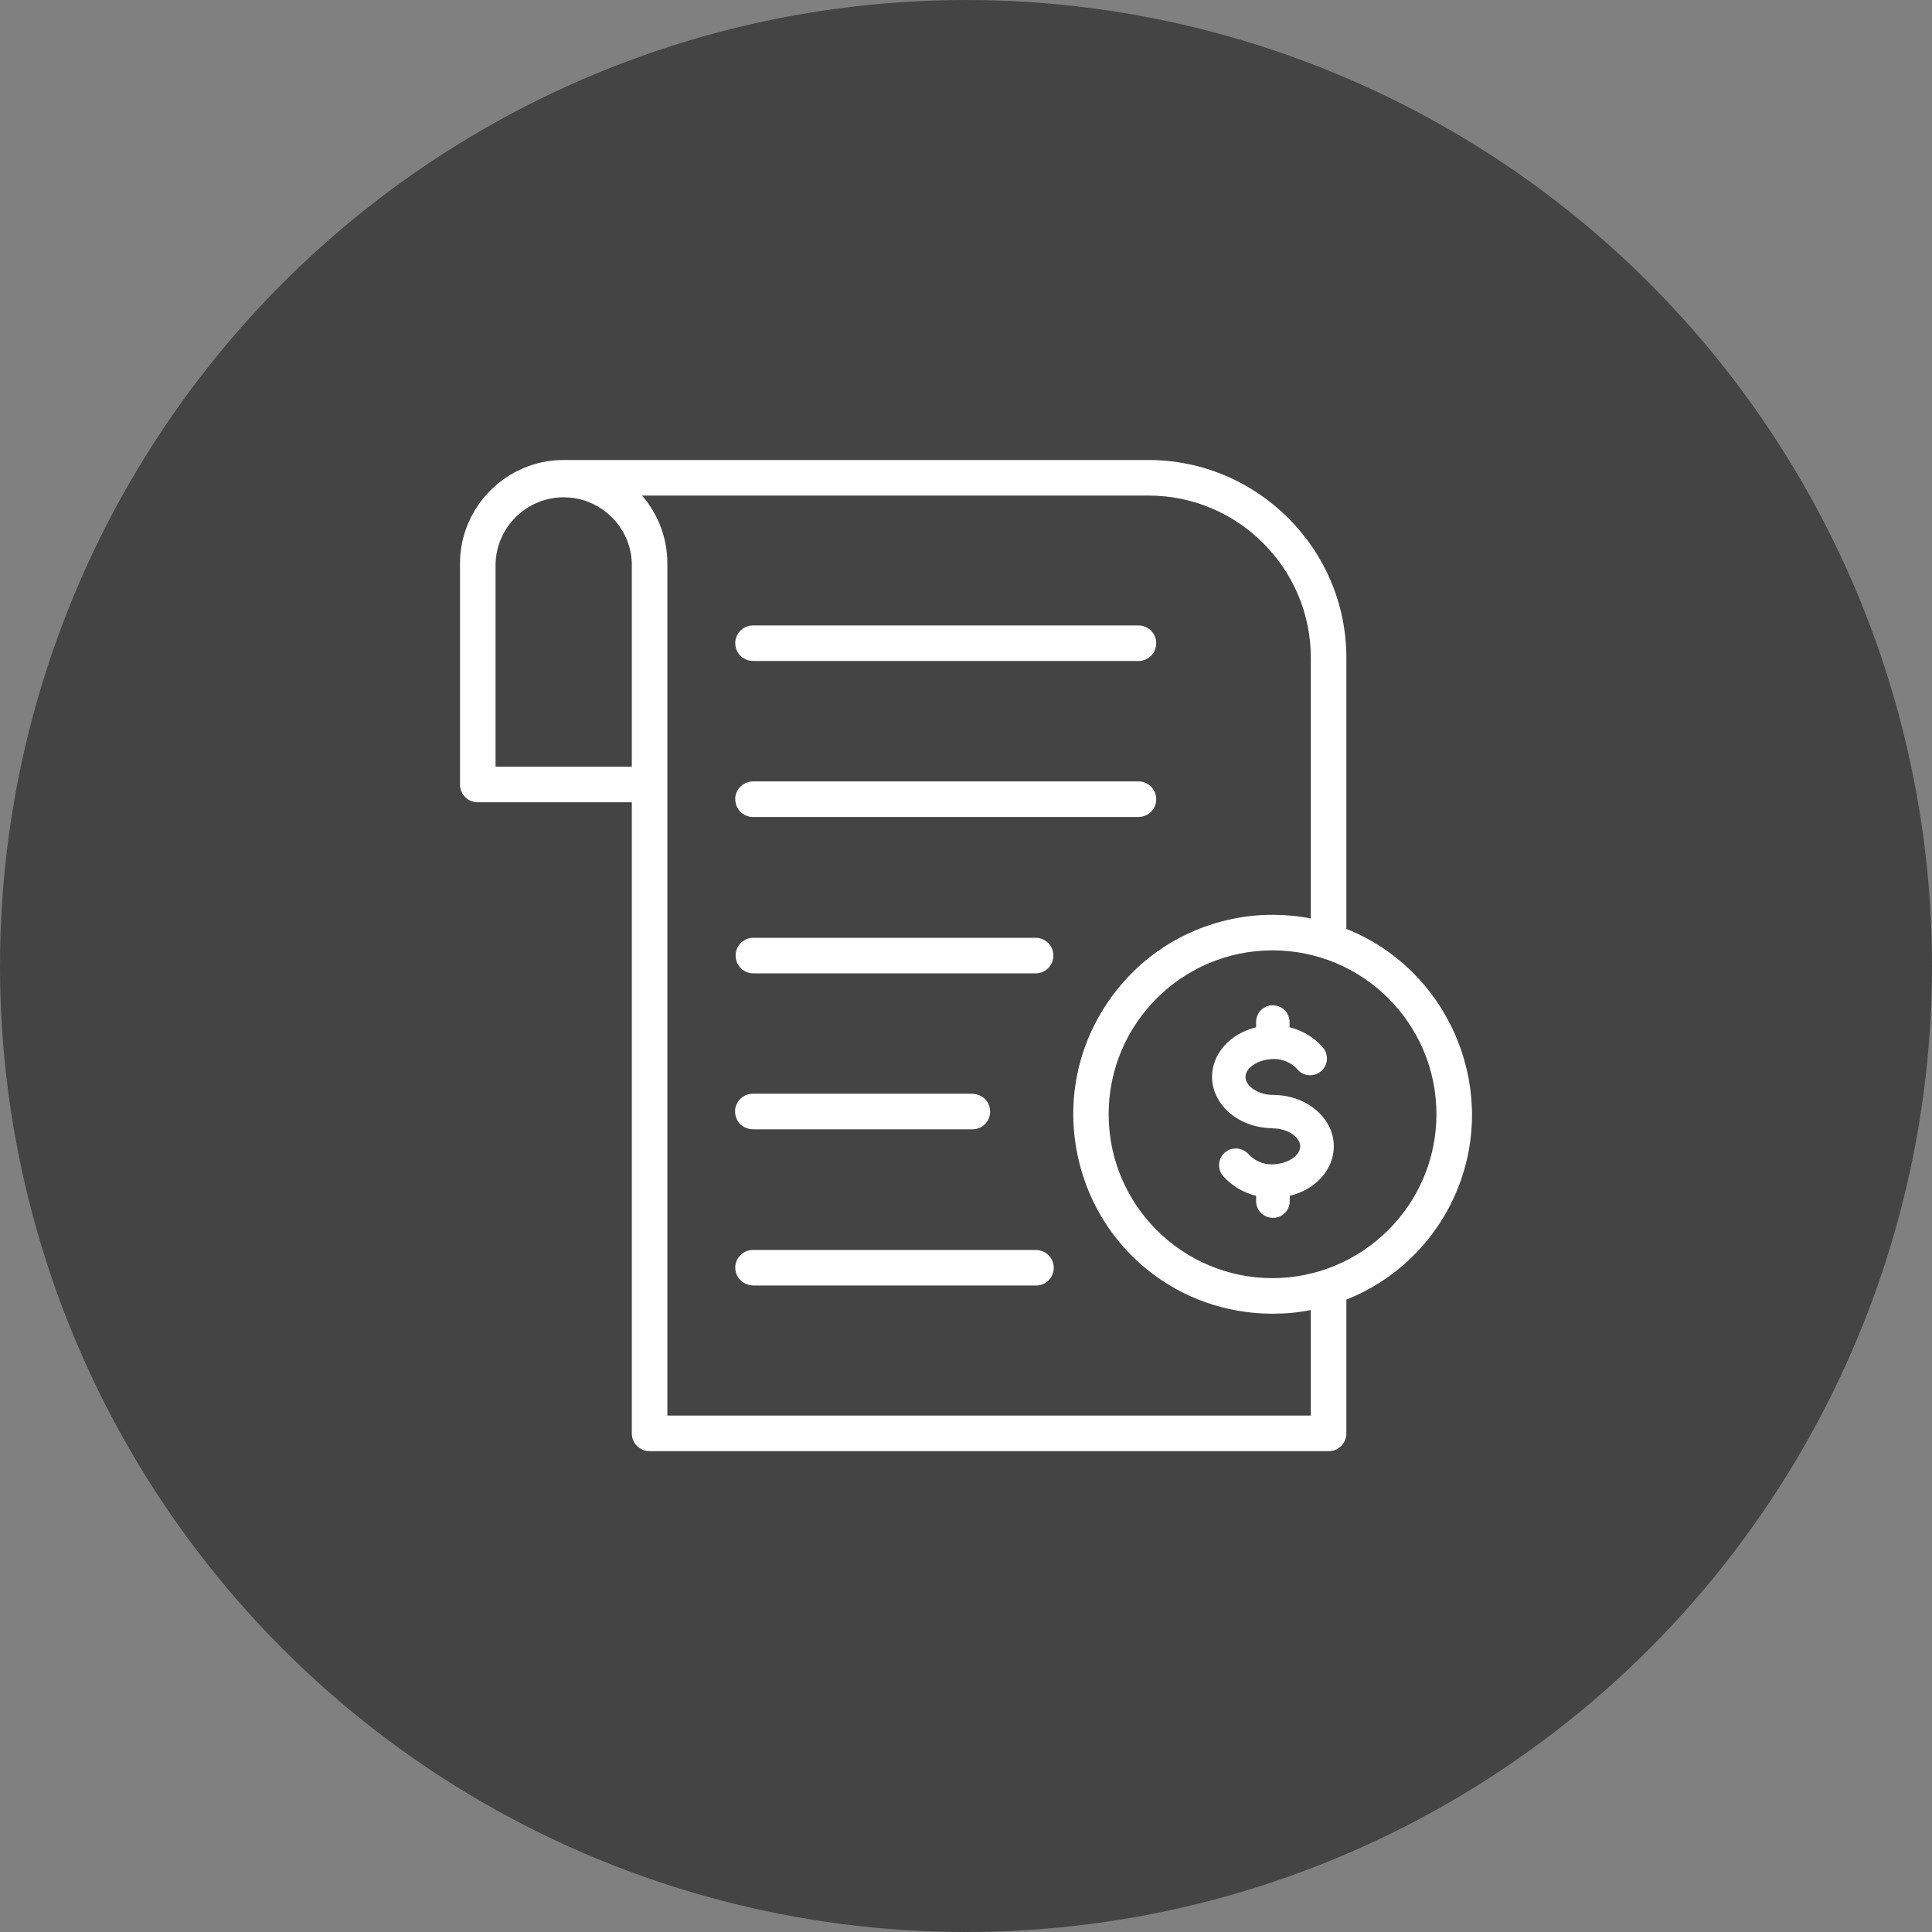 <svg width="42" height="42" viewBox="0 0 42 42" fill="none" xmlns="http://www.w3.org/2000/svg">
<rect x="0" y="0" width="42" height="42" fill="#808080" stroke="none"/>
<circle cx="21" cy="21" r="21" fill="#444444"/>
<path d="M16.378 24.55H21.139C21.349 24.55 21.517 24.387 21.525 24.177C21.525 24.072 21.492 23.975 21.42 23.899C21.349 23.824 21.248 23.782 21.13 23.777H16.366C16.155 23.777 15.988 23.941 15.979 24.151C15.979 24.256 16.013 24.353 16.084 24.429C16.155 24.504 16.252 24.546 16.374 24.55H16.378Z" fill="white"/>
<path d="M16.378 14.37H24.761C24.975 14.361 25.143 14.185 25.135 13.971C25.131 13.769 24.962 13.601 24.756 13.597H16.37C16.16 13.597 15.992 13.761 15.983 13.971C15.983 14.076 16.017 14.172 16.088 14.248C16.16 14.324 16.256 14.366 16.378 14.37Z" fill="white"/>
<path d="M16.353 17.76H16.37H24.761C24.975 17.752 25.143 17.576 25.135 17.361C25.131 17.16 24.962 16.991 24.756 16.987H16.37C16.164 16.987 15.988 17.155 15.983 17.361C15.983 17.466 16.017 17.563 16.088 17.639C16.16 17.714 16.256 17.756 16.353 17.76Z" fill="white"/>
<path d="M16.378 20.387C16.164 20.387 15.992 20.559 15.992 20.773C15.992 20.988 16.164 21.16 16.378 21.16H22.513C22.727 21.16 22.899 20.988 22.899 20.773C22.899 20.559 22.727 20.387 22.513 20.387H16.378Z" fill="white"/>
<path d="M29.269 20.193V14.298C29.269 11.933 27.336 10.004 24.971 10H12.252C11.013 10 10 11.013 10 12.252V17.055C10 17.269 10.172 17.441 10.387 17.441H13.735V31.16C13.735 31.374 13.908 31.547 14.122 31.547H28.883C29.097 31.547 29.269 31.374 29.269 31.16V28.252C30.404 27.803 31.299 26.887 31.727 25.744C32.551 23.542 31.446 21.063 29.269 20.193ZM13.95 10.773H24.971C26.912 10.773 28.496 12.357 28.496 14.298V19.967C28.223 19.912 27.942 19.887 27.668 19.887C27.336 19.887 27.005 19.924 26.685 20C25.559 20.261 24.601 20.95 23.988 21.933C23.374 22.916 23.185 24.08 23.446 25.206C23.904 27.181 25.639 28.559 27.664 28.559C27.942 28.559 28.223 28.534 28.496 28.479V30.773H14.508V12.252C14.508 11.702 14.311 11.181 13.954 10.769L13.95 10.773ZM24.101 24.223C24.101 22.256 25.698 20.66 27.664 20.66C29.631 20.66 31.227 22.256 31.227 24.223C31.227 26.185 29.626 27.782 27.664 27.786C25.698 27.786 24.101 26.189 24.101 24.223ZM13.735 12.252V16.668H10.773V12.256C10.794 11.466 11.429 10.832 12.219 10.811H12.256C13.055 10.811 13.719 11.458 13.735 12.252Z" fill="white"/>
<path d="M27.668 24.53C27.983 24.53 28.265 24.711 28.265 24.921C28.265 25.131 27.979 25.312 27.643 25.312C27.454 25.312 27.269 25.232 27.143 25.093C27.072 25.013 26.971 24.967 26.866 24.967C26.786 24.967 26.706 24.992 26.643 25.043C26.567 25.102 26.517 25.186 26.505 25.282C26.492 25.379 26.517 25.475 26.58 25.555C26.769 25.774 27.026 25.929 27.307 25.996V26.122C27.311 26.32 27.475 26.475 27.673 26.475H27.685C27.887 26.471 28.042 26.303 28.038 26.106V25.996C28.605 25.858 28.996 25.421 28.996 24.921C28.996 24.303 28.404 23.803 27.673 23.803C27.362 23.803 27.076 23.618 27.076 23.412C27.076 23.206 27.362 23.022 27.698 23.022C27.887 23.022 28.072 23.101 28.202 23.244C28.269 23.328 28.374 23.375 28.483 23.375C28.567 23.375 28.652 23.345 28.715 23.291C28.79 23.227 28.836 23.139 28.845 23.043C28.853 22.946 28.824 22.849 28.761 22.774C28.572 22.555 28.315 22.4 28.034 22.332V22.206C28.026 22.005 27.866 21.854 27.66 21.854C27.458 21.858 27.303 22.026 27.307 22.223V22.332C26.74 22.471 26.349 22.908 26.349 23.408C26.349 24.026 26.941 24.526 27.673 24.526L27.668 24.53Z" fill="white"/>
<path d="M16.378 27.946H22.521C22.731 27.946 22.899 27.782 22.908 27.572C22.908 27.467 22.874 27.37 22.803 27.295C22.731 27.219 22.635 27.177 22.513 27.173H16.37C16.16 27.173 15.992 27.337 15.983 27.547C15.983 27.652 16.017 27.748 16.093 27.824C16.164 27.9 16.265 27.942 16.378 27.946Z" fill="white"/>
</svg>

